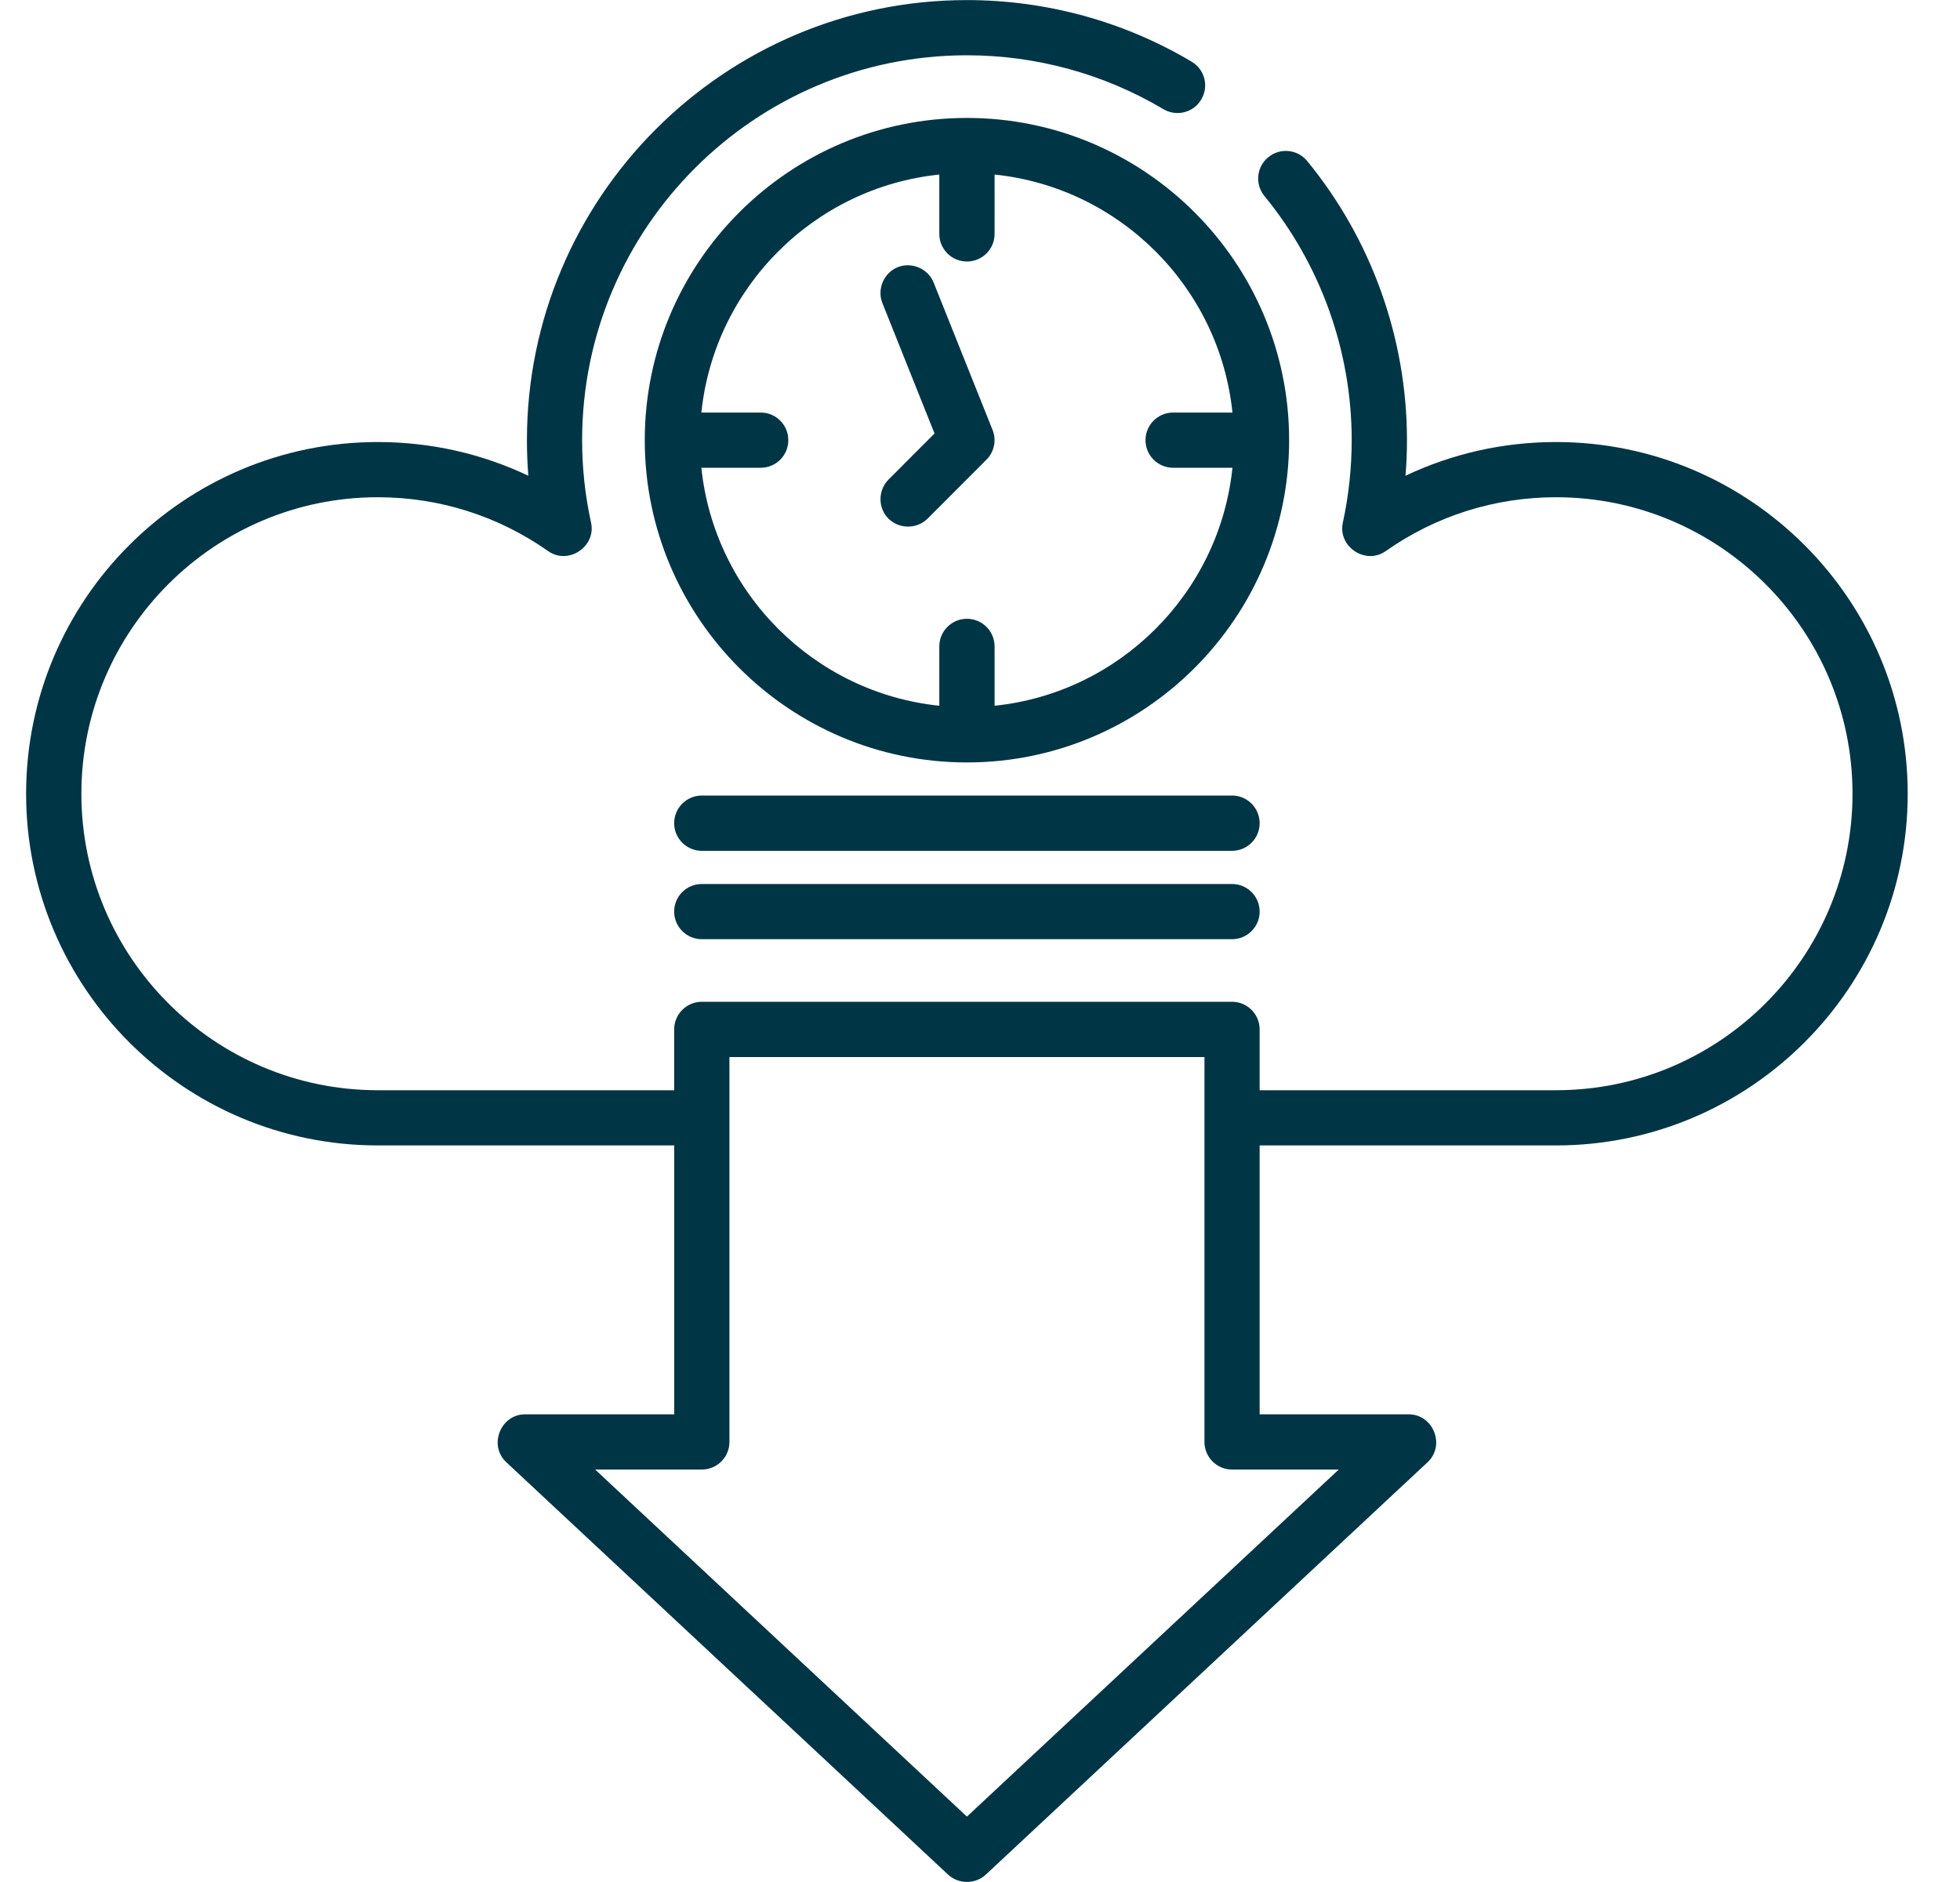 <svg width="25" height="24" viewBox="0 0 25 24" fill="none" xmlns="http://www.w3.org/2000/svg">
<g clip-path="url(#clip0_66_46)">
<path d="M19.848 5.637C19.176 5.637 18.524 5.784 17.927 6.067C17.94 5.916 17.946 5.765 17.946 5.613C17.946 4.317 17.494 3.053 16.673 2.053C16.549 1.903 16.327 1.881 16.177 2.005C16.026 2.128 16.005 2.35 16.128 2.5C16.846 3.374 17.241 4.48 17.241 5.613C17.241 5.967 17.203 6.32 17.128 6.665C17.061 6.971 17.418 7.209 17.675 7.028C18.313 6.579 19.065 6.341 19.848 6.341C21.933 6.341 23.629 8.037 23.629 10.122C23.629 12.207 21.933 13.903 19.848 13.903H16.067V13.128C16.067 12.933 15.909 12.775 15.715 12.775H8.952C8.757 12.775 8.599 12.933 8.599 13.128V13.903H4.819C2.734 13.903 1.038 12.207 1.038 10.122C1.038 8.037 2.734 6.341 4.819 6.341C5.602 6.341 6.353 6.579 6.992 7.028C7.249 7.209 7.606 6.971 7.539 6.665C7.463 6.32 7.425 5.967 7.425 5.613C7.425 2.907 9.627 0.705 12.333 0.705C13.217 0.705 14.084 0.943 14.839 1.392C15.006 1.491 15.223 1.437 15.322 1.269C15.422 1.102 15.367 0.886 15.2 0.787C14.335 0.272 13.344 0.001 12.333 0.001C9.239 0.001 6.721 2.518 6.721 5.613C6.721 5.765 6.727 5.916 6.739 6.067C6.143 5.784 5.491 5.637 4.819 5.637C2.345 5.637 0.333 7.649 0.333 10.122C0.333 12.595 2.345 14.607 4.819 14.607H8.6V18.036H6.697C6.385 18.036 6.228 18.432 6.457 18.646L12.093 23.906C12.227 24.03 12.44 24.03 12.574 23.906L18.21 18.646C18.439 18.432 18.282 18.036 17.969 18.036H16.067V14.607H19.848C22.321 14.607 24.333 12.595 24.333 10.122C24.333 7.649 22.321 5.637 19.848 5.637ZM17.076 18.74L12.333 23.166L7.591 18.74H8.952C9.146 18.74 9.304 18.583 9.304 18.388V13.48H15.363V18.388C15.363 18.583 15.52 18.74 15.715 18.74H17.076V18.74Z" fill="#003545"/>
<path d="M12.333 1.504C10.067 1.504 8.224 3.347 8.224 5.613C8.224 7.879 10.067 9.723 12.333 9.723C14.599 9.723 16.443 7.879 16.443 5.613C16.443 3.347 14.599 1.504 12.333 1.504ZM12.686 9V8.243C12.686 8.049 12.528 7.891 12.333 7.891C12.139 7.891 11.981 8.049 11.981 8.243V9C10.384 8.835 9.111 7.562 8.946 5.965H9.703C9.898 5.965 10.055 5.808 10.055 5.613C10.055 5.419 9.898 5.261 9.703 5.261H8.946C9.111 3.664 10.384 2.391 11.981 2.226V2.983C11.981 3.178 12.139 3.335 12.333 3.335C12.528 3.335 12.686 3.178 12.686 2.983V2.226C14.283 2.391 15.555 3.664 15.72 5.261H14.963C14.769 5.261 14.611 5.419 14.611 5.613C14.611 5.808 14.769 5.965 14.963 5.965H15.72C15.555 7.562 14.282 8.835 12.686 9Z" fill="#003545"/>
<path d="M12.66 5.482L11.909 3.604C11.838 3.426 11.629 3.336 11.451 3.407C11.273 3.479 11.184 3.687 11.255 3.865L11.92 5.528L11.333 6.116C11.205 6.244 11.196 6.456 11.314 6.594C11.446 6.747 11.688 6.757 11.831 6.614L12.582 5.862C12.682 5.763 12.713 5.613 12.66 5.482Z" fill="#003545"/>
<path d="M15.715 11.273H8.952C8.757 11.273 8.599 11.43 8.599 11.625C8.599 11.819 8.757 11.977 8.952 11.977H15.715C15.909 11.977 16.067 11.819 16.067 11.625C16.067 11.43 15.909 11.273 15.715 11.273Z" fill="#003545"/>
<path d="M15.715 10.145H8.952C8.757 10.145 8.599 10.303 8.599 10.498C8.599 10.692 8.757 10.85 8.952 10.85H15.715C15.909 10.85 16.067 10.692 16.067 10.498C16.067 10.303 15.909 10.145 15.715 10.145Z" fill="#003545"/>
</g>
<defs>
<clipPath id="clip0_66_46">
<rect width="24" height="24" fill="white" transform="translate(0.333)"/>
</clipPath>
</defs>
</svg>
